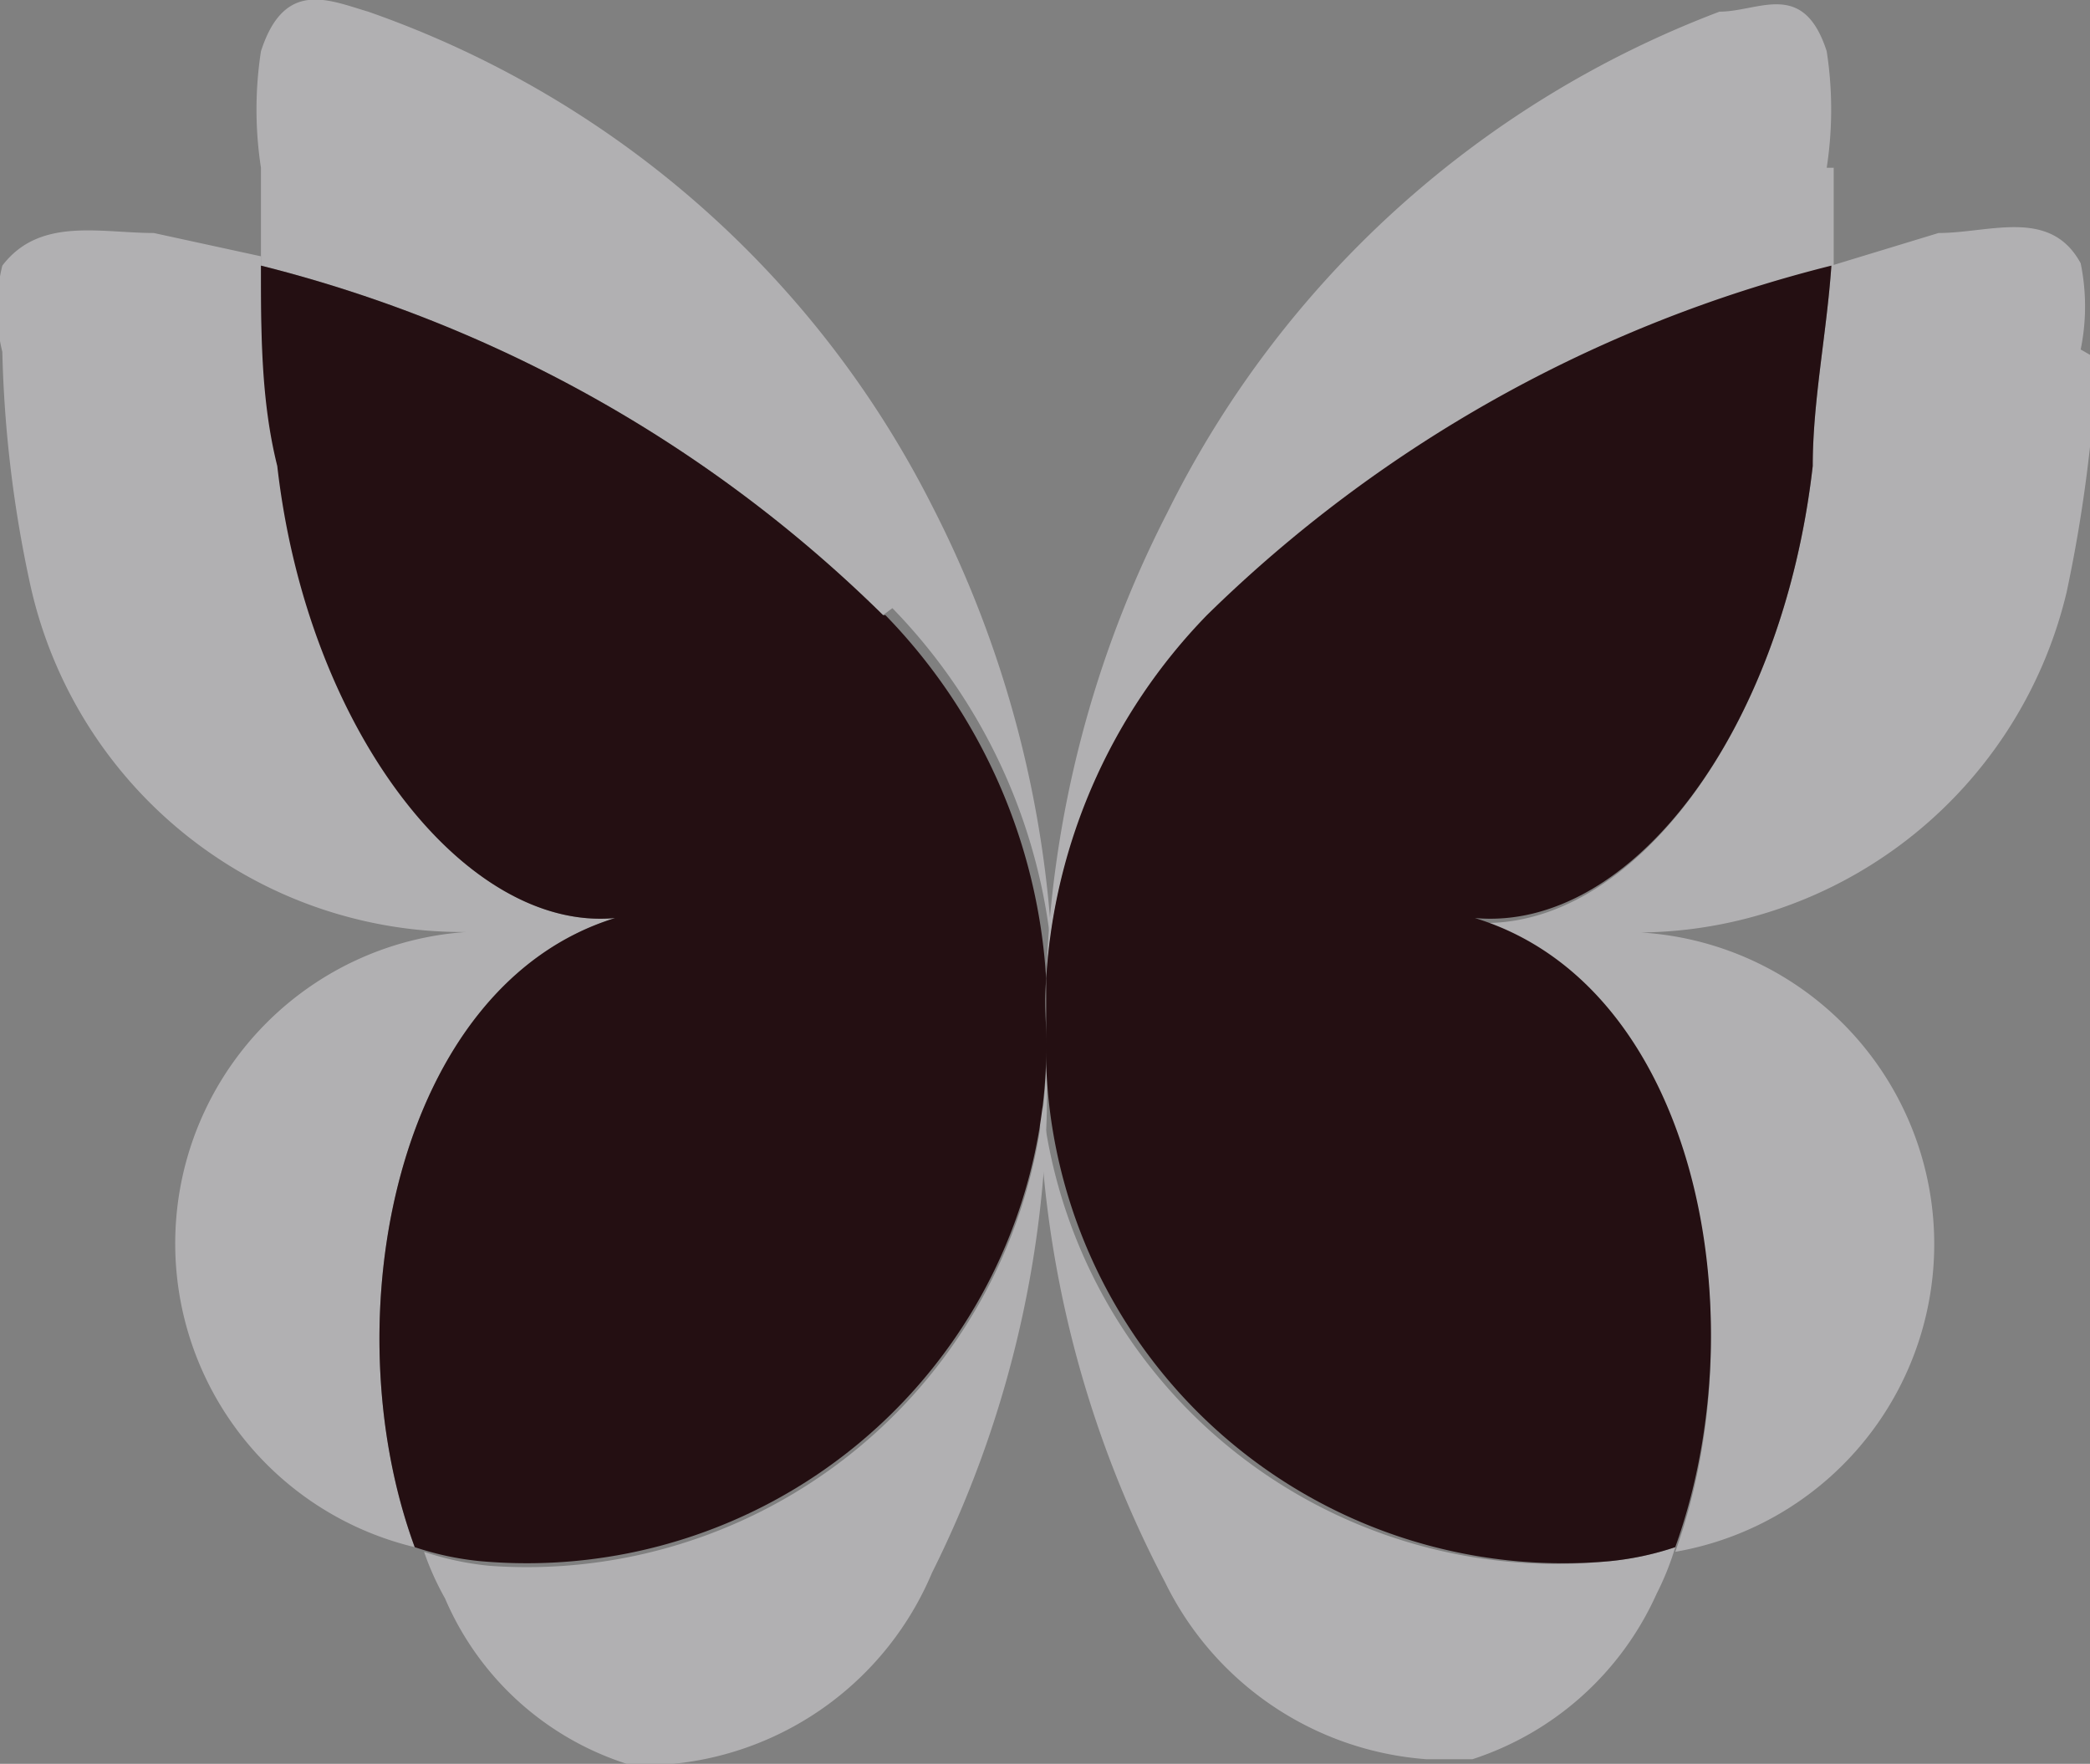 <svg xmlns="http://www.w3.org/2000/svg" xmlns:xlink="http://www.w3.org/1999/xlink" viewBox="0 0 8.97 7.57"><rect x="0" y="0" width="8.97" height="7.57" fill="#808080" stroke="none"/><defs><style>.cls-1{fill:none;}.cls-2{opacity:0.32;}.cls-3{clip-path:url(#clip-path);}.cls-4{fill:#fff;}.cls-5{clip-path:url(#clip-path-2);}.cls-6{fill:#b1b0b2;}.cls-7{fill:#240f12;}</style><clipPath id="clip-path"><rect class="cls-1" x="4.48" y="4.2" width="0.01" height="0.21"/></clipPath><clipPath id="clip-path-2"><rect class="cls-1" x="4.49" y="4.2" width="0.01" height="0.21"/></clipPath></defs><g id="Layer_2" data-name="Layer 2"><g id="Page_4" data-name="Page 4"><g class="cls-2"><g class="cls-3"><path class="cls-4" d="M4.49,4.37h0v0a1.48,1.48,0,0,1,0-.21c0,.06,0,.11,0,.17"/></g></g><g class="cls-2"><g class="cls-5"><path class="cls-4" d="M4.49,4.37v0Z"/></g></g><path class="cls-6" d="M3.79,2.64h0a5.82,5.82,0,0,0-2.67-1.5c0-.14,0-.28,0-.42a1.64,1.64,0,0,1,0-.5c.1-.31.29-.22.46-.17A4.3,4.3,0,0,1,4,2.17H4a4.73,4.73,0,0,1,.52,2,2.45,2.45,0,0,0-.69-1.56"/><path class="cls-6" d="M4.49,4.46h0A4.68,4.68,0,0,1,4,6.75a1.35,1.35,0,0,1-1.11.82l-.2,0a1.27,1.27,0,0,1-.78-.71,1.21,1.21,0,0,1-.09-.2,1.27,1.27,0,0,0,.28.06A2.23,2.23,0,0,0,4.49,4.41v0"/><path class="cls-6" d="M7.19,6.64a1.19,1.19,0,0,1-.08.2,1.31,1.31,0,0,1-.79.71l-.2,0A1.36,1.36,0,0,1,5,6.79a4.71,4.71,0,0,1-.54-2.32h0v0A2.22,2.22,0,0,0,6.91,6.7a1.27,1.27,0,0,0,.28-.06"/><path class="cls-6" d="M7.87.72c0,.14,0,.28,0,.42a5.85,5.85,0,0,0-2.68,1.5A2.45,2.45,0,0,0,4.49,4.2a4.73,4.73,0,0,1,.52-2A4.37,4.37,0,0,1,7.38.05c.17,0,.36-.14.46.17a1.64,1.64,0,0,1,0,.5"/><path class="cls-6" d="M1.78,6.64A1.34,1.34,0,0,1,2,4,1.9,1.9,0,0,1,.13,2.51a5.25,5.25,0,0,1-.12-1,.77.77,0,0,1,0-.37C.17.93.43,1,.66,1l.46.1c0,.29,0,.58.07.86C1.32,3.14,2,4,2.64,3.94c-.94.29-1.22,1.72-.86,2.7"/><path class="cls-6" d="M9,1.54a6.28,6.28,0,0,1-.13,1A1.9,1.9,0,0,1,6.93,4a1.34,1.34,0,0,1,.26,2.66c.36-1,.09-2.41-.86-2.7C7,4,7.65,3.14,7.78,2c0-.28.06-.57.08-.86L8.32,1c.22,0,.48-.11.61.13a.92.92,0,0,1,0,.37"/><path class="cls-7" d="M3.79,2.64h0a5.82,5.82,0,0,0-2.67-1.5c0,.29,0,.58.07.86C1.32,3.14,2,4,2.64,3.94c-.94.29-1.22,1.72-.86,2.7a1.27,1.27,0,0,0,.28.06A2.23,2.23,0,0,0,4.49,4.41a1.48,1.48,0,0,1,0-.21,2.45,2.45,0,0,0-.69-1.56"/><path class="cls-7" d="M7.78,2c0-.28.06-.57.08-.86a5.85,5.85,0,0,0-2.68,1.5A2.45,2.45,0,0,0,4.49,4.2v.21A2.22,2.22,0,0,0,6.91,6.7a1.27,1.27,0,0,0,.28-.06c.36-1,.09-2.41-.86-2.7C7,4,7.65,3.14,7.78,2"/></g></g></svg>